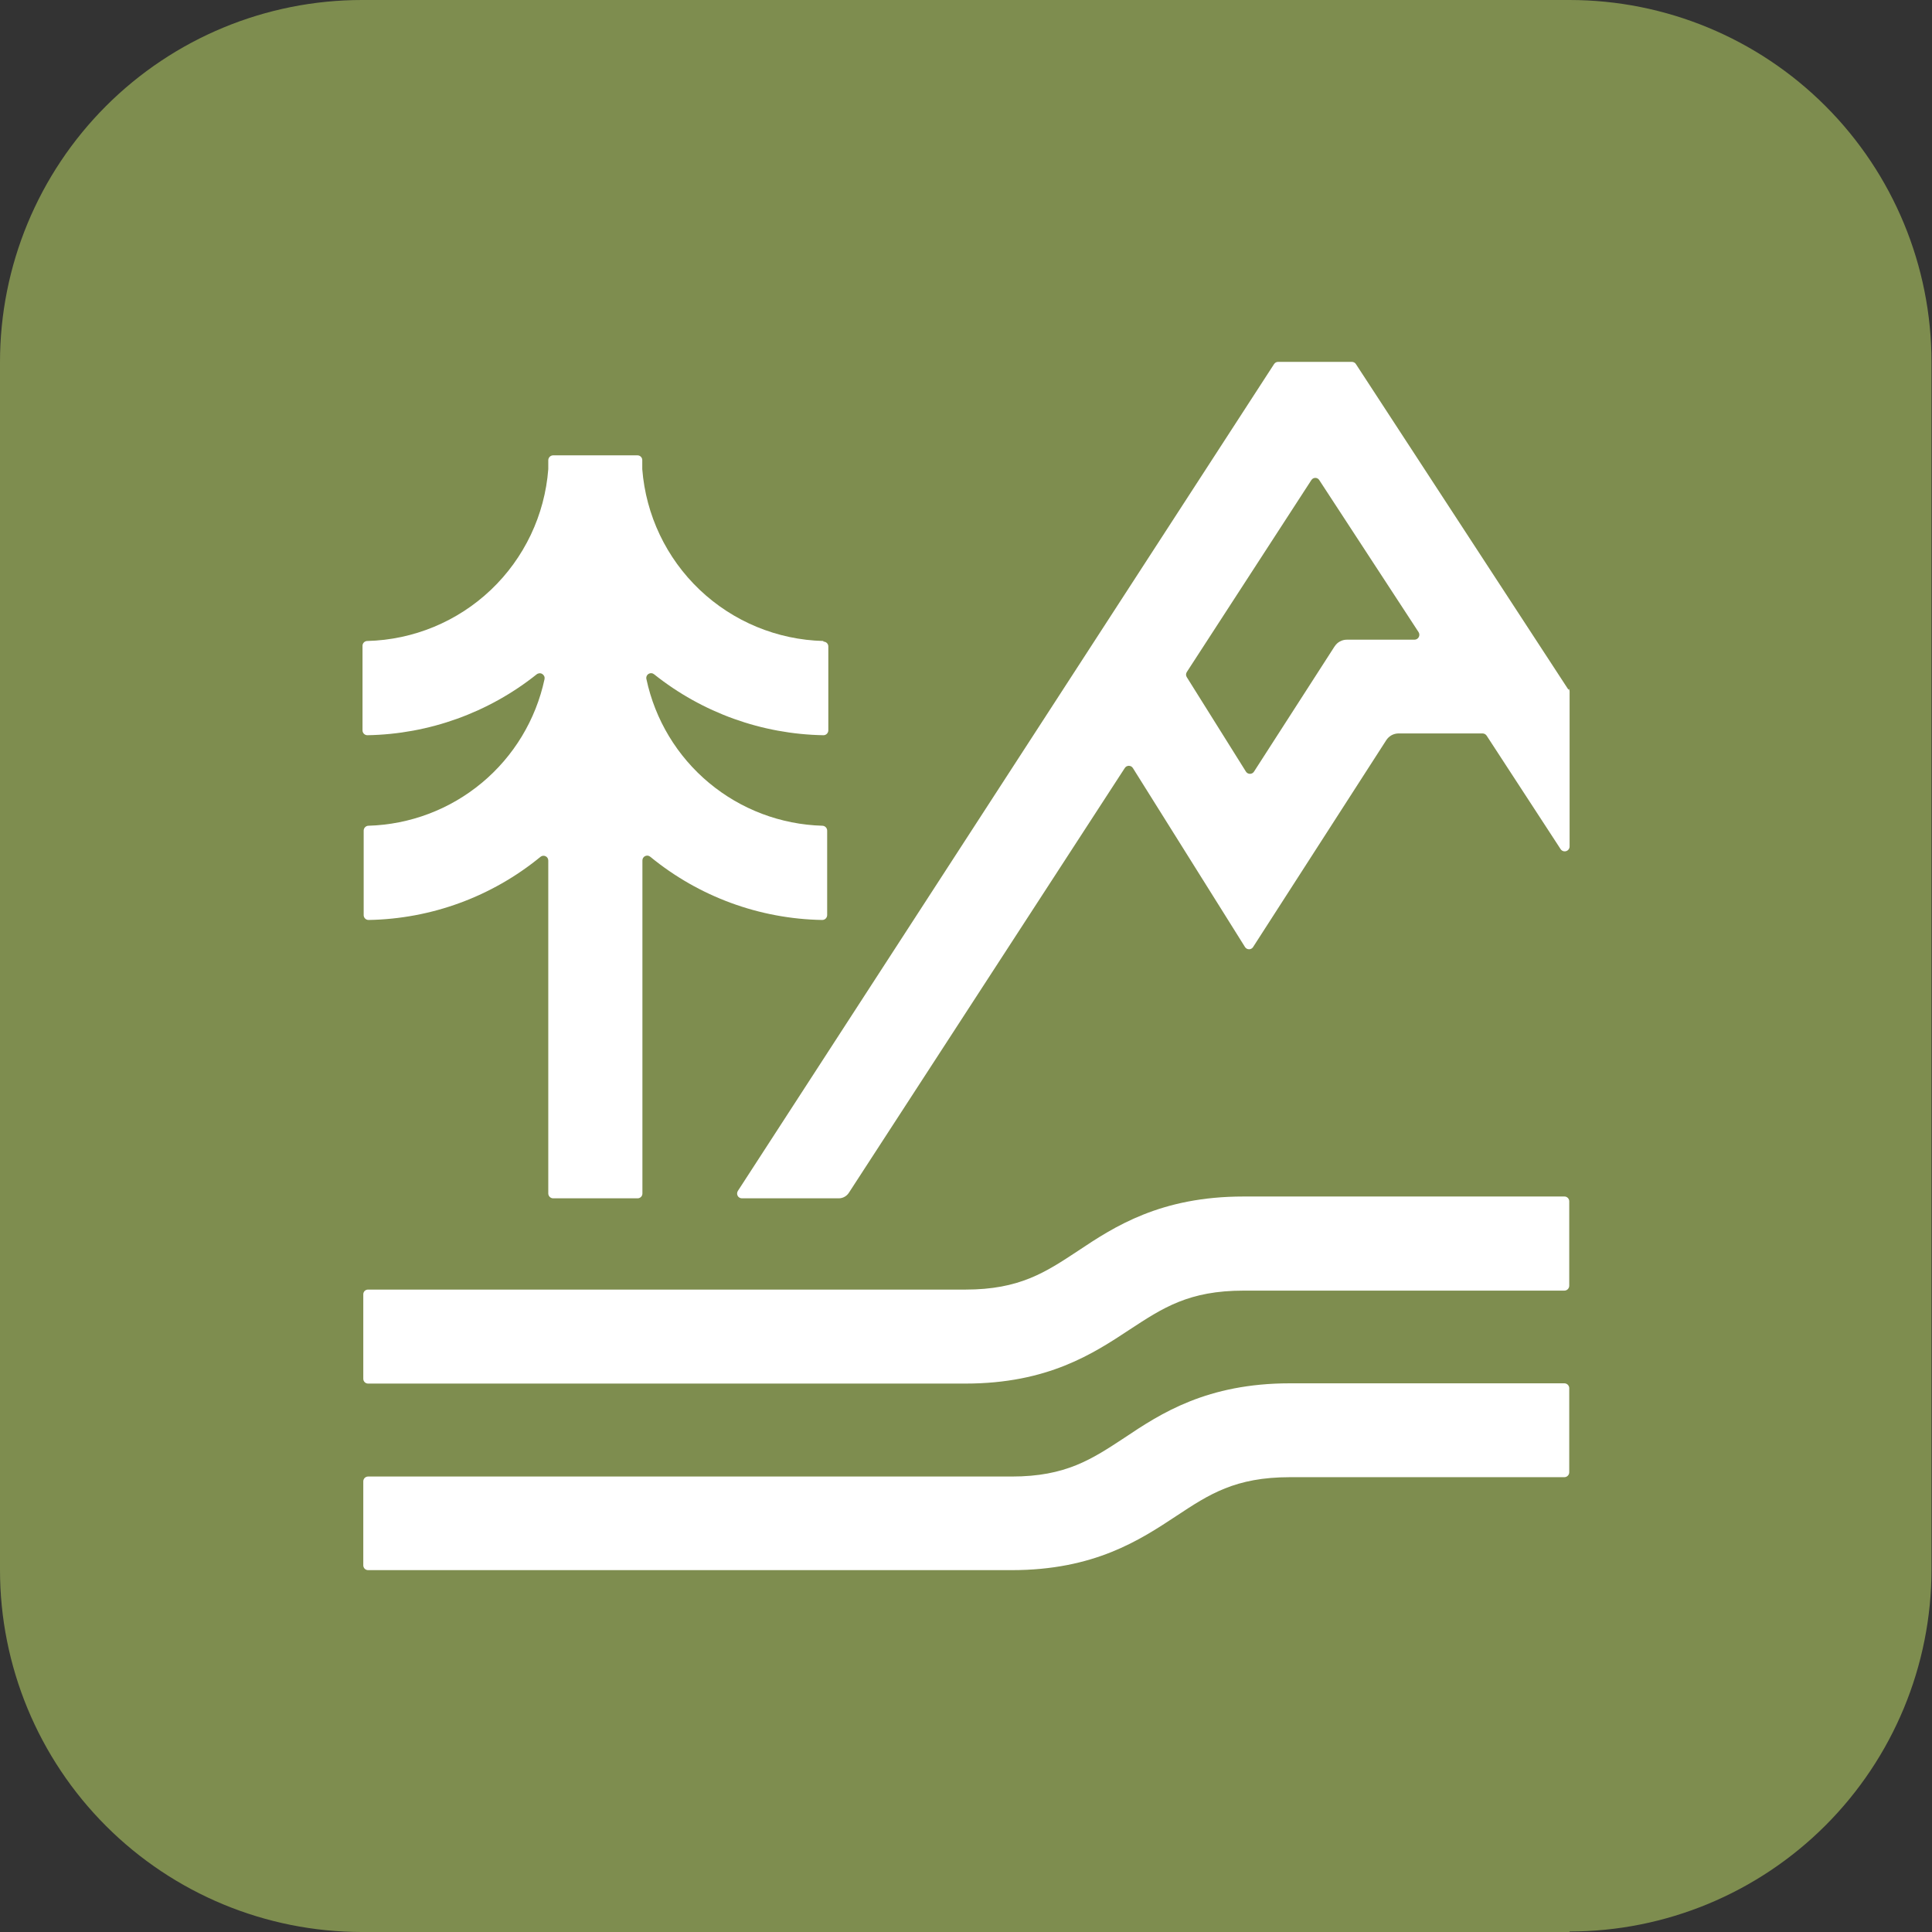 <svg width="80" height="80" viewBox="0 0 80 80" fill="none" xmlns="http://www.w3.org/2000/svg">
<rect x="0" y="0" width="80" height="80" fill="#333333" stroke="none"/>
<g clip-path="url(#clip0_827_3963)">
<path d="M65 80H14.989C11.014 80 7.201 78.421 4.39 75.61C1.579 72.799 0 68.986 0 65.011L0 14.989C0 11.014 1.579 7.201 4.39 4.39C7.201 1.579 11.014 0 14.989 0L64.989 0C68.965 0 72.777 1.579 75.588 4.39C78.399 7.201 79.979 11.014 79.979 14.989V64.989C79.979 68.965 78.399 72.777 75.588 75.588C72.777 78.399 68.965 79.979 64.989 79.979" fill="#7E8D4F"/>
<path d="M34.09 26.542C32.182 26.493 30.36 25.739 28.975 24.425C27.591 23.111 26.743 21.33 26.595 19.427C26.595 19.331 26.595 19.176 26.595 19.052C26.595 19.026 26.59 19 26.58 18.976C26.57 18.951 26.554 18.929 26.535 18.911C26.517 18.892 26.494 18.878 26.469 18.868C26.445 18.858 26.418 18.854 26.392 18.855H22.901C22.849 18.856 22.8 18.877 22.763 18.914C22.726 18.951 22.705 19 22.703 19.052C22.703 19.176 22.703 19.326 22.703 19.427C22.557 21.331 21.709 23.112 20.325 24.426C18.94 25.741 17.117 26.494 15.209 26.542C15.156 26.542 15.106 26.563 15.069 26.6C15.032 26.637 15.011 26.687 15.011 26.74V30.241C15.011 30.295 15.032 30.347 15.07 30.385C15.108 30.423 15.16 30.444 15.214 30.444C17.764 30.399 20.228 29.513 22.222 27.923C22.254 27.897 22.294 27.882 22.335 27.879C22.377 27.876 22.419 27.886 22.454 27.908C22.49 27.93 22.518 27.962 22.535 28C22.552 28.038 22.556 28.08 22.548 28.121C22.188 29.803 21.274 31.316 19.952 32.416C18.63 33.517 16.977 34.142 15.257 34.192C15.204 34.193 15.154 34.215 15.117 34.253C15.08 34.291 15.059 34.342 15.059 34.395V37.896C15.06 37.949 15.082 38 15.12 38.037C15.158 38.074 15.209 38.094 15.262 38.094C17.86 38.05 20.367 37.129 22.377 35.482C22.406 35.457 22.441 35.442 22.478 35.436C22.516 35.431 22.554 35.437 22.588 35.453C22.622 35.468 22.651 35.494 22.672 35.525C22.692 35.557 22.703 35.594 22.703 35.632V49.417C22.703 49.47 22.724 49.521 22.761 49.559C22.798 49.596 22.849 49.619 22.901 49.62H26.403C26.429 49.62 26.455 49.615 26.48 49.604C26.504 49.594 26.526 49.579 26.545 49.56C26.563 49.541 26.578 49.519 26.587 49.494C26.597 49.469 26.601 49.443 26.601 49.417V35.632C26.6 35.594 26.61 35.556 26.63 35.523C26.65 35.491 26.679 35.465 26.714 35.448C26.748 35.432 26.787 35.426 26.825 35.431C26.863 35.436 26.898 35.452 26.927 35.477C28.937 37.127 31.447 38.05 34.047 38.094C34.1 38.094 34.151 38.074 34.189 38.037C34.227 38 34.249 37.949 34.251 37.896V34.395C34.251 34.342 34.23 34.291 34.193 34.253C34.156 34.215 34.105 34.193 34.053 34.192C32.333 34.143 30.68 33.518 29.359 32.417C28.038 31.316 27.125 29.803 26.767 28.121C26.756 28.08 26.76 28.037 26.776 27.998C26.791 27.96 26.819 27.927 26.855 27.905C26.891 27.883 26.933 27.873 26.974 27.876C27.016 27.879 27.056 27.896 27.088 27.923C29.082 29.513 31.545 30.399 34.095 30.444C34.122 30.444 34.148 30.439 34.173 30.429C34.198 30.419 34.22 30.404 34.239 30.385C34.258 30.366 34.273 30.343 34.283 30.319C34.294 30.294 34.299 30.268 34.299 30.241V26.767C34.299 26.714 34.278 26.664 34.241 26.627C34.204 26.59 34.153 26.569 34.101 26.569" fill="white"/>
<path d="M15.043 57.093C15.043 57.146 15.064 57.196 15.101 57.233C15.138 57.27 15.189 57.291 15.241 57.291H39.973C43.389 57.291 45.273 56.049 46.788 55.048C48.153 54.154 49.229 53.442 51.494 53.442H64.775C64.828 53.442 64.879 53.422 64.917 53.385C64.955 53.347 64.977 53.297 64.979 53.244V49.743C64.979 49.717 64.974 49.69 64.963 49.666C64.953 49.642 64.938 49.62 64.919 49.601C64.9 49.583 64.877 49.568 64.853 49.558C64.828 49.549 64.802 49.544 64.775 49.545H51.494C48.057 49.545 46.141 50.792 44.642 51.793C43.287 52.687 42.217 53.399 39.973 53.399H15.241C15.215 53.399 15.189 53.403 15.165 53.413C15.14 53.423 15.118 53.437 15.099 53.456C15.081 53.474 15.066 53.496 15.057 53.521C15.047 53.545 15.042 53.571 15.043 53.597V57.093Z" fill="white"/>
<path d="M15.043 64.812C15.042 64.839 15.047 64.865 15.057 64.89C15.066 64.915 15.081 64.937 15.099 64.956C15.118 64.975 15.14 64.99 15.164 65C15.188 65.011 15.215 65.016 15.241 65.016H41.895C45.305 65.016 47.195 63.774 48.71 62.773C50.07 61.874 51.146 61.167 53.416 61.167H64.775C64.829 61.167 64.881 61.145 64.919 61.107C64.957 61.069 64.979 61.017 64.979 60.964V57.468C64.975 57.417 64.951 57.369 64.914 57.334C64.876 57.3 64.827 57.28 64.775 57.28H53.416C49.979 57.28 48.062 58.528 46.563 59.534C45.209 60.423 44.138 61.14 41.895 61.14H15.241C15.215 61.14 15.188 61.145 15.164 61.156C15.14 61.166 15.118 61.181 15.099 61.2C15.081 61.219 15.066 61.242 15.057 61.266C15.047 61.291 15.042 61.317 15.043 61.344V64.812Z" fill="white"/>
<path d="M64.946 28.56L56.145 15.075C56.127 15.047 56.103 15.024 56.074 15.009C56.045 14.993 56.013 14.984 55.979 14.984H52.928C52.894 14.983 52.861 14.991 52.831 15.007C52.8 15.023 52.775 15.047 52.757 15.075L30.556 49.31C30.536 49.34 30.524 49.375 30.522 49.411C30.52 49.447 30.528 49.483 30.545 49.516C30.562 49.548 30.588 49.574 30.619 49.593C30.65 49.611 30.686 49.621 30.722 49.62H34.732C34.815 49.62 34.897 49.599 34.97 49.558C35.043 49.518 35.105 49.46 35.15 49.39L46.574 31.804C46.591 31.776 46.616 31.752 46.646 31.735C46.675 31.719 46.708 31.71 46.742 31.71C46.776 31.71 46.809 31.719 46.839 31.735C46.868 31.752 46.893 31.776 46.911 31.804L51.552 39.213C51.57 39.242 51.595 39.266 51.624 39.282C51.654 39.299 51.687 39.307 51.721 39.307C51.755 39.307 51.788 39.299 51.817 39.282C51.847 39.266 51.872 39.242 51.889 39.213L57.403 30.648C57.458 30.564 57.532 30.494 57.62 30.445C57.708 30.397 57.806 30.371 57.907 30.37H61.392C61.425 30.371 61.457 30.38 61.486 30.395C61.514 30.411 61.539 30.433 61.558 30.461L64.625 35.166C64.65 35.201 64.685 35.227 64.725 35.241C64.766 35.255 64.809 35.256 64.85 35.243C64.891 35.231 64.927 35.206 64.953 35.172C64.979 35.138 64.993 35.097 64.994 35.054V28.63C64.995 28.592 64.983 28.555 64.962 28.523M55.262 26.767L51.927 31.949C51.909 31.978 51.884 32.002 51.855 32.018C51.825 32.034 51.792 32.043 51.758 32.043C51.724 32.043 51.691 32.034 51.662 32.018C51.632 32.002 51.607 31.978 51.59 31.949L49.143 28.041C49.122 28.009 49.111 27.972 49.111 27.934C49.111 27.896 49.122 27.859 49.143 27.827L54.298 19.883C54.316 19.854 54.34 19.83 54.369 19.813C54.398 19.797 54.431 19.788 54.464 19.788C54.498 19.788 54.531 19.797 54.56 19.813C54.589 19.83 54.613 19.854 54.63 19.883L58.742 26.178C58.761 26.209 58.771 26.244 58.772 26.28C58.773 26.316 58.764 26.352 58.747 26.383C58.729 26.415 58.704 26.441 58.673 26.46C58.642 26.478 58.606 26.488 58.57 26.488H55.771C55.67 26.488 55.572 26.513 55.484 26.56C55.396 26.608 55.322 26.677 55.267 26.762" fill="white"/>
</g>
<defs>
<clipPath id="clip0_827_3963">
<rect width="80" height="80" fill="white"/>
</clipPath>
</defs>
</svg>
